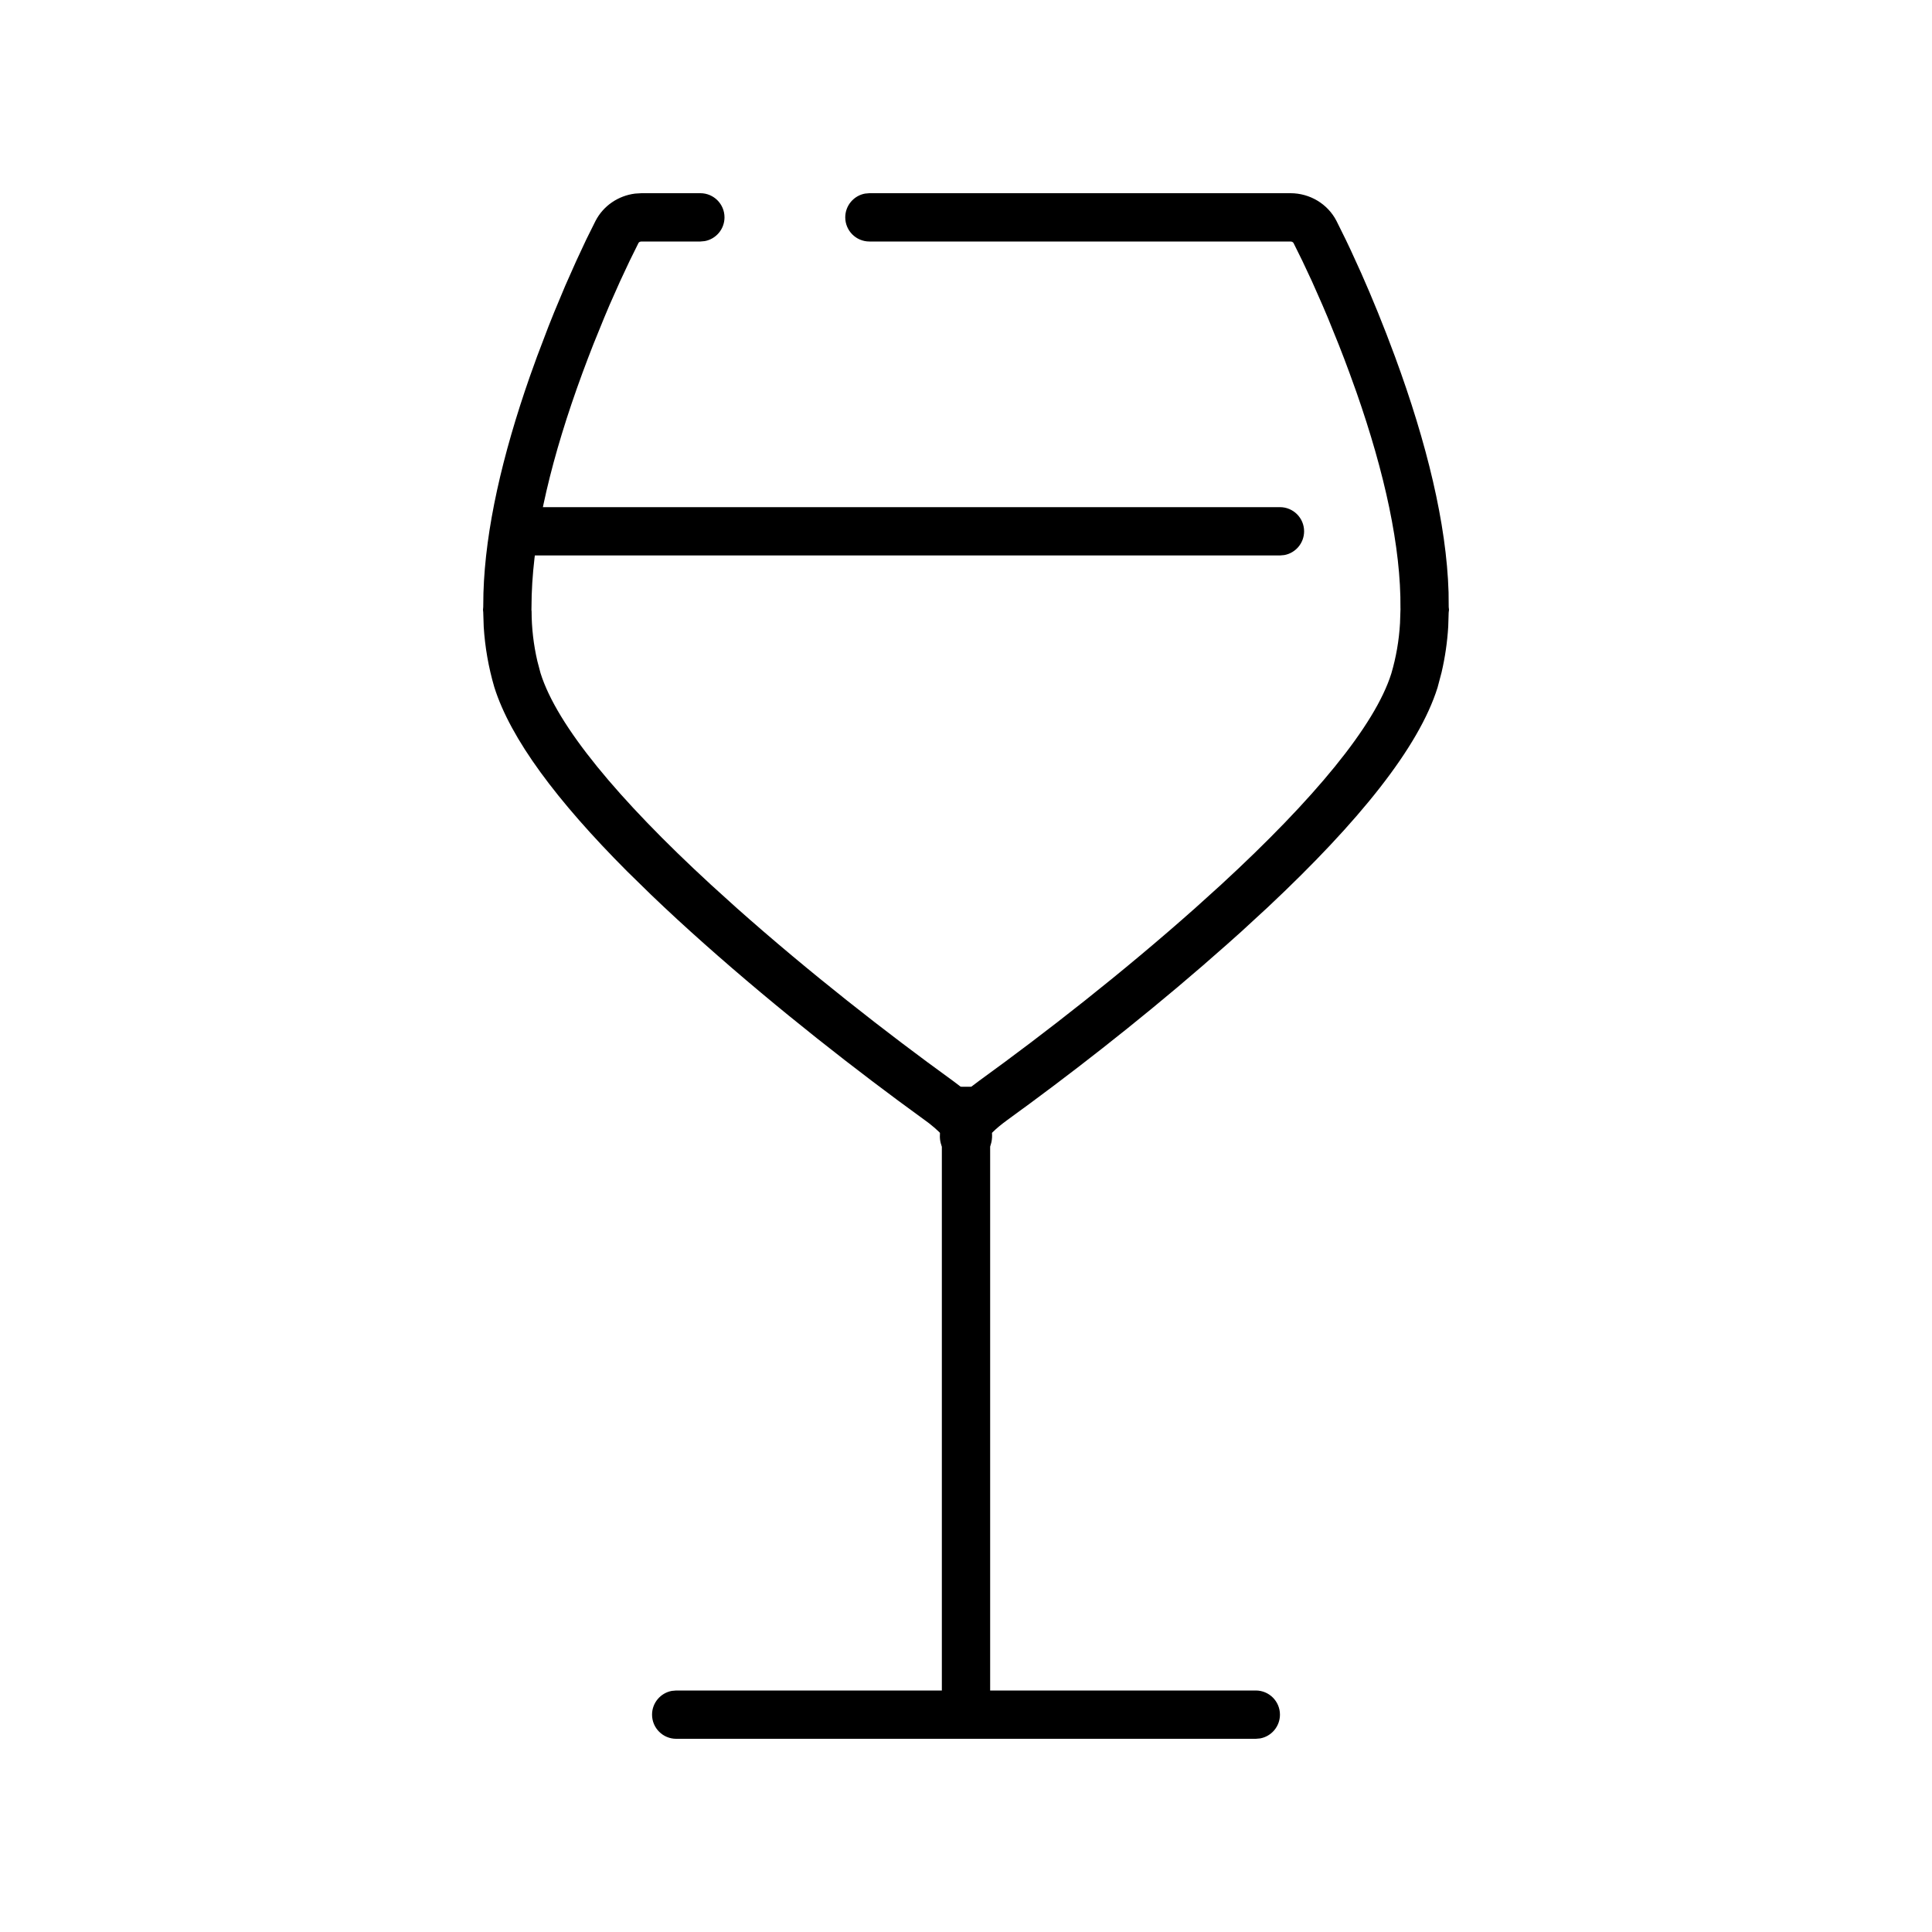 <?xml version="1.0" encoding="UTF-8"?>
<svg width="40px" height="40px" viewBox="0 0 40 40" version="1.1" xmlns="http://www.w3.org/2000/svg" xmlns:xlink="http://www.w3.org/1999/xlink">
    <title>Wine</title>
    <g id="Wine" stroke="none" stroke-width="1" fill="none" fill-rule="evenodd">
        <path d="M14.5,4 C14.776,4 15,4.224 15,4.5 C15,4.745 14.823,4.95 14.59,4.992 L14.5,5 L13.282,5 C13.252,5 13.227,5.014 13.219,5.031 L13.037,5.399 L12.836,5.828 L12.621,6.312 C12.585,6.397 12.548,6.484 12.511,6.573 L12.284,7.131 C12.208,7.324 12.132,7.524 12.056,7.73 C11.433,9.423 11.05,10.994 11.008,12.324 L11.003,12.633 L11.006,12.652 C11.006,13.001 11.047,13.349 11.125,13.686 L11.191,13.936 C11.531,15.022 12.798,16.548 14.715,18.313 L15.253,18.8 C16.752,20.132 18.358,21.386 19.727,22.376 L19.869,22.483 L20,22.59 L20.131,22.483 L20.273,22.376 C21.642,21.386 23.247,20.132 24.746,18.8 L25.285,18.313 C27.202,16.548 28.468,15.023 28.806,13.944 C28.905,13.607 28.965,13.262 28.986,12.901 L28.995,12.627 L28.996,12.613 L28.995,12.594 C29.007,11.332 28.669,9.792 28.083,8.118 L27.943,7.73 C27.868,7.524 27.791,7.324 27.715,7.131 L27.489,6.573 C27.452,6.484 27.415,6.397 27.378,6.312 L27.164,5.828 L26.963,5.399 L26.781,5.031 C26.775,5.02 26.763,5.01 26.746,5.004 L26.718,5 L18,5 C17.724,5 17.5,4.776 17.5,4.5 C17.5,4.255 17.677,4.05 17.91,4.008 L18,4 L26.718,4 C27.119,4 27.489,4.221 27.671,4.575 L27.862,4.961 C27.896,5.031 27.93,5.103 27.965,5.178 L28.182,5.654 C28.406,6.159 28.646,6.743 28.882,7.384 C29.541,9.174 29.948,10.843 29.991,12.261 L29.994,12.567 L30,12.625 L29.993,12.685 L29.984,12.973 C29.965,13.291 29.919,13.608 29.846,13.922 L29.763,14.235 C29.374,15.476 28.135,17.012 26.255,18.777 L25.7,19.288 C25.605,19.374 25.509,19.46 25.41,19.547 C24.052,20.754 22.614,21.894 21.332,22.84 L20.859,23.186 C20.724,23.284 20.624,23.369 20.556,23.437 L20.538,23.455 C20.558,23.72 20.445,23.954 20.108,23.994 L20,24 C19.617,24 19.467,23.79 19.459,23.54 L19.461,23.455 L19.444,23.437 C19.393,23.386 19.324,23.326 19.236,23.257 L19.14,23.186 C17.747,22.178 16.117,20.905 14.589,19.547 C14.197,19.199 13.827,18.858 13.481,18.526 L12.979,18.035 C11.528,16.579 10.57,15.297 10.234,14.226 C10.114,13.817 10.041,13.397 10.015,12.979 L10.005,12.677 L10,12.625 L10.005,12.568 L10.009,12.277 C10.049,10.953 10.399,9.429 10.97,7.795 L11.118,7.384 L11.354,6.763 C11.394,6.663 11.433,6.564 11.472,6.468 L11.704,5.913 L11.928,5.409 L12.137,4.961 L12.329,4.575 C12.491,4.26 12.801,4.051 13.15,4.008 L13.282,4 L14.5,4 Z" id="Path" fill="#000000" fill-rule="nonzero"></path>
        <polygon id="Line-2" fill="#000000" fill-rule="nonzero" points="20.5 22.5 20.5 35.5 19.5 35.5 19.5 22.5"></polygon>
        <path d="M26,35 C26.276,35 26.5,35.224 26.5,35.5 C26.5,35.745 26.323,35.95 26.09,35.992 L26,36 L14,36 C13.724,36 13.5,35.776 13.5,35.5 C13.5,35.255 13.677,35.05 13.91,35.008 L14,35 L26,35 Z" id="Line-2" fill="#000000" fill-rule="nonzero"></path>
        <path d="M26.5,10.5 C26.776,10.5 27,10.724 27,11 C27,11.245 26.823,11.45 26.59,11.492 L26.5,11.5 L11,11.5 C10.724,11.5 10.5,11.276 10.5,11 C10.5,10.755 10.677,10.55 10.91,10.508 L11,10.5 L26.5,10.5 Z" id="Line-2" fill="#000000" fill-rule="nonzero"></path>
    </g>
</svg>